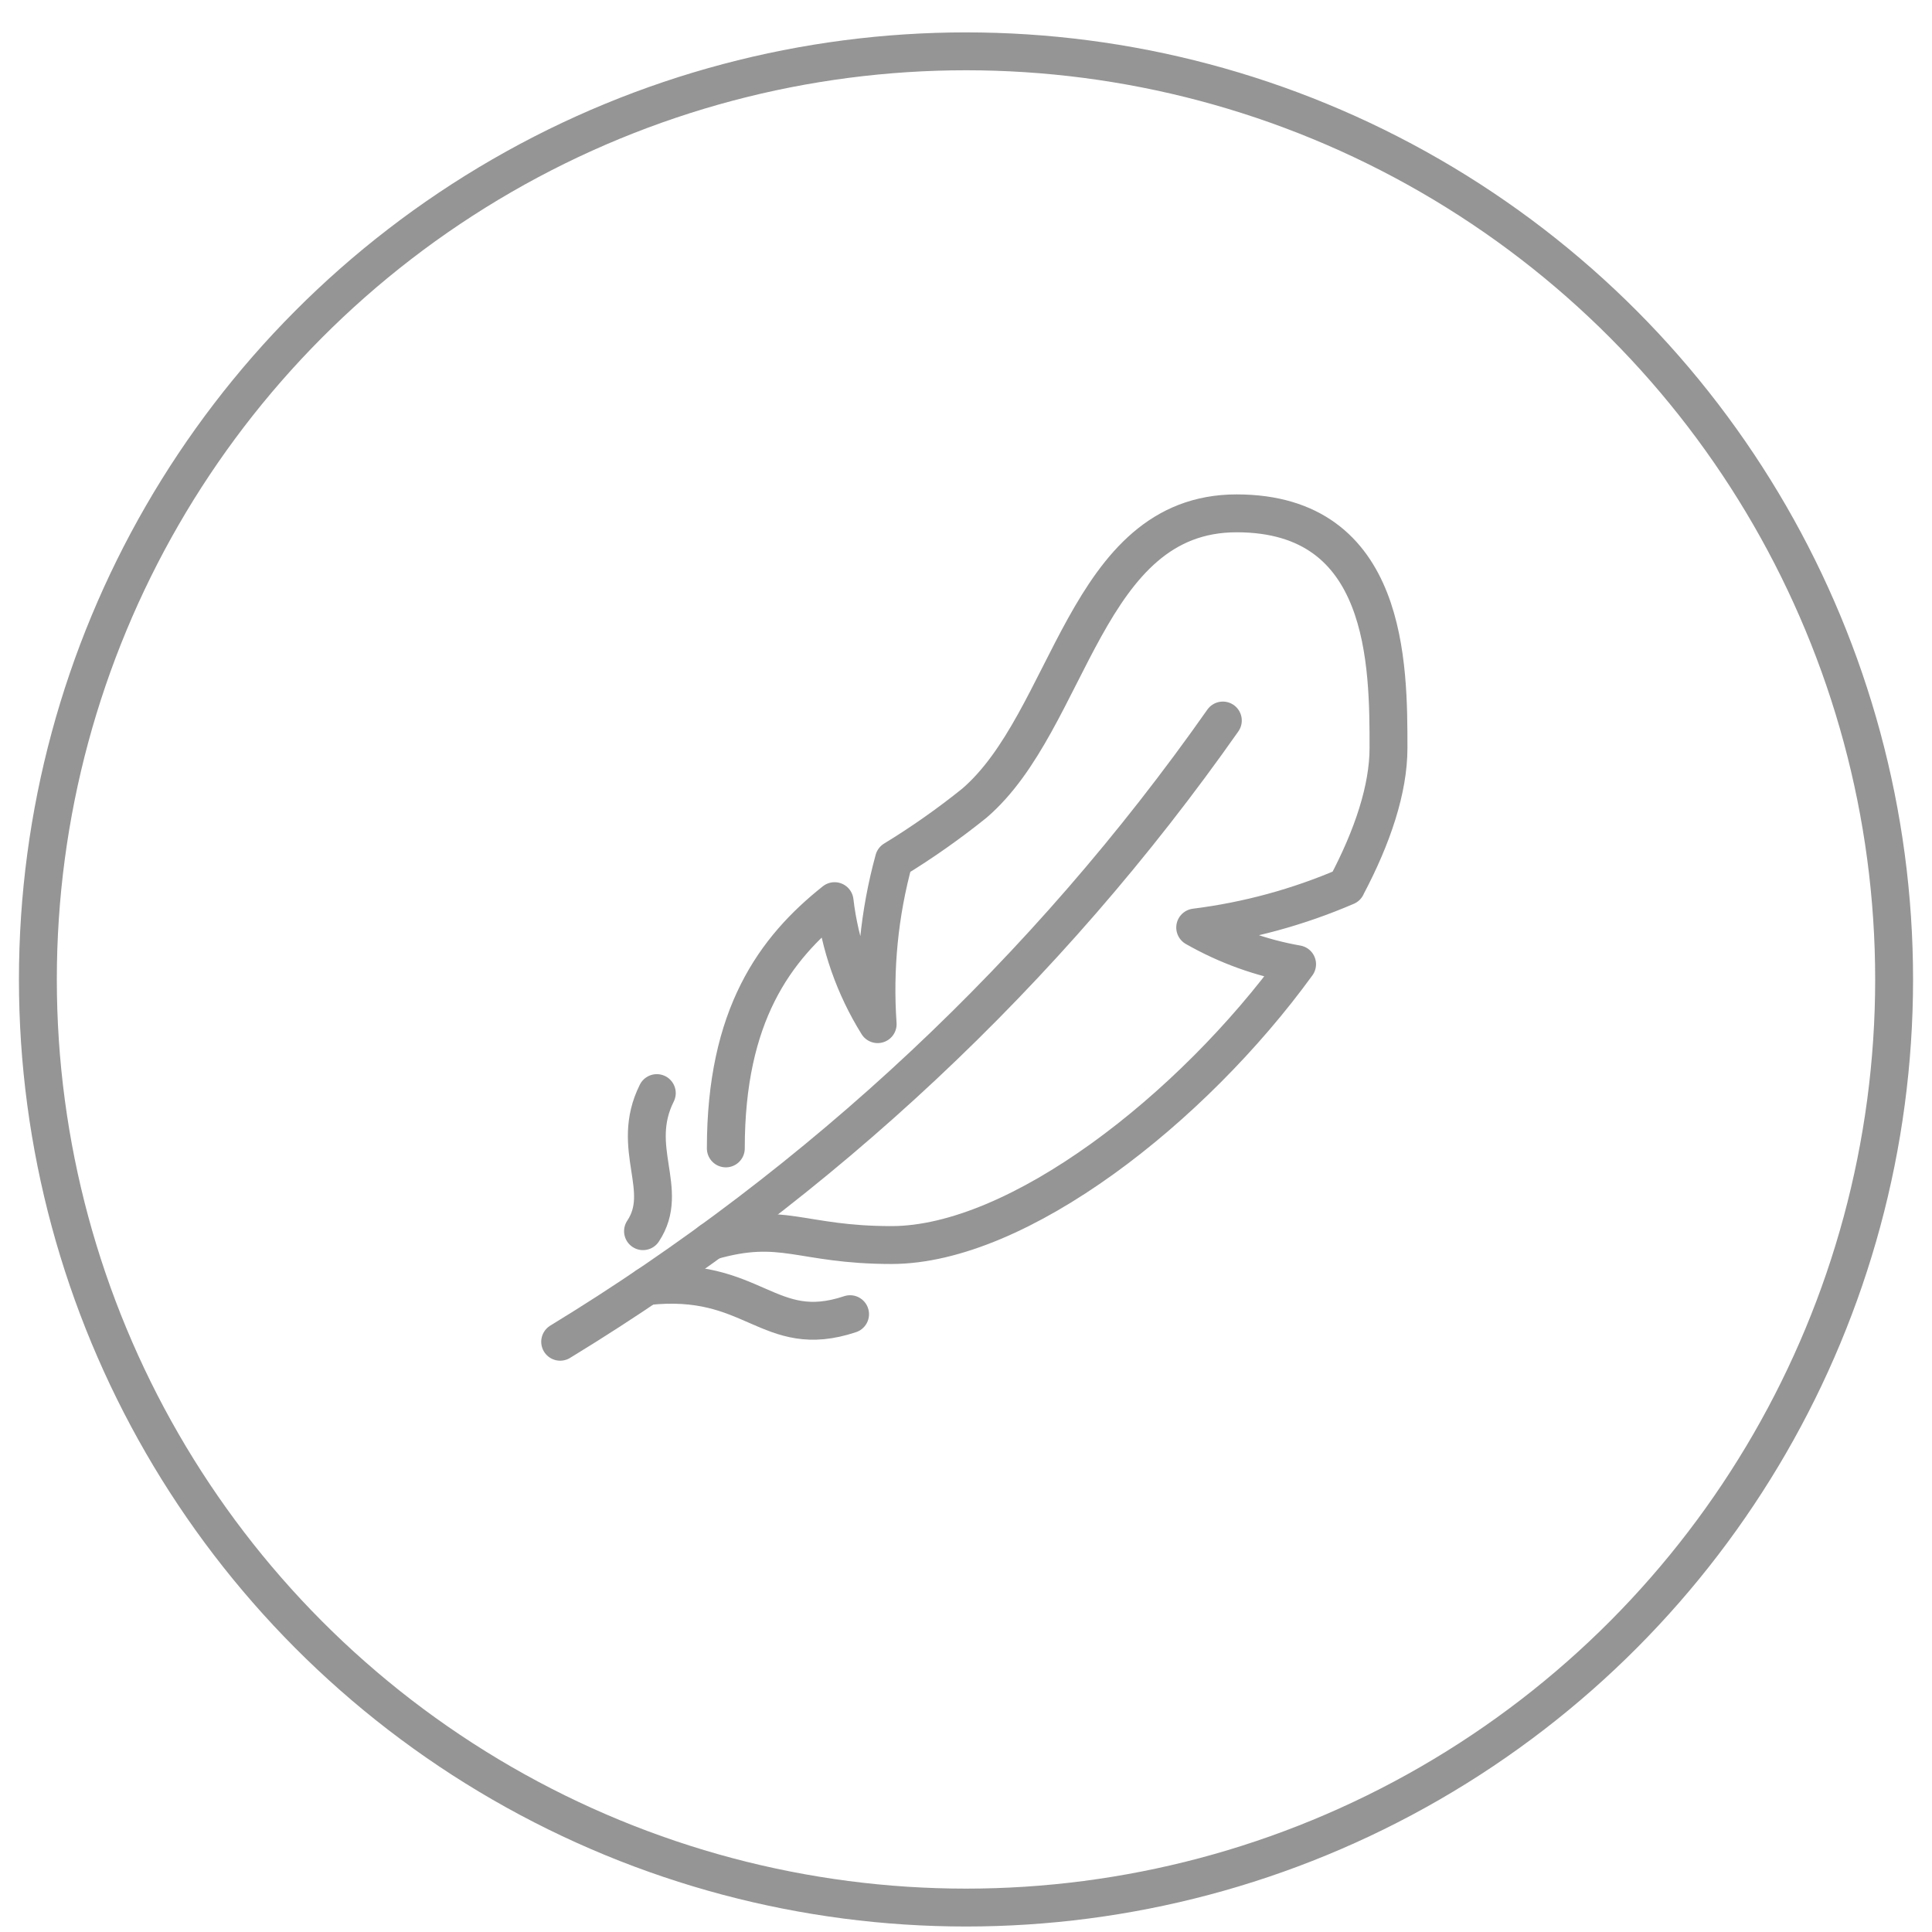 <?xml version="1.0" encoding="UTF-8"?> <svg xmlns="http://www.w3.org/2000/svg" width="51" height="51" viewBox="0 0 51 51" fill="none"><circle cx="25.5" cy="25.855" r="24.5" stroke="#959595"></circle><path d="M32.28 19.02C27.638 25.63 21.683 31.213 14.787 35.419" stroke="#959595" stroke-linecap="round" stroke-linejoin="round"></path><path d="M18.77 32.76C20.665 32.214 21.12 32.866 23.533 32.866C26.875 32.866 31.47 29.269 34.24 25.453C33.294 25.288 32.384 24.96 31.55 24.484C32.925 24.312 34.269 23.947 35.541 23.398V23.394C36.237 22.082 36.653 20.821 36.653 19.746C36.653 17.56 36.653 13.551 32.644 13.551C28.635 13.551 28.27 19.017 25.719 21.204C25.045 21.746 24.337 22.244 23.598 22.695C23.211 24.107 23.066 25.574 23.168 27.035C22.555 26.05 22.166 24.941 22.031 23.788C20.45 25.045 19.16 26.802 19.16 30.315" stroke="#959595" stroke-linecap="round" stroke-linejoin="round"></path><path d="M17.338 28.855C16.609 30.313 17.703 31.407 16.974 32.5" stroke="#959595" stroke-linecap="round" stroke-linejoin="round"></path><path d="M17.072 33.952C19.896 33.638 20.279 35.413 22.44 34.691" stroke="#959595" stroke-linecap="round" stroke-linejoin="round"></path></svg> 